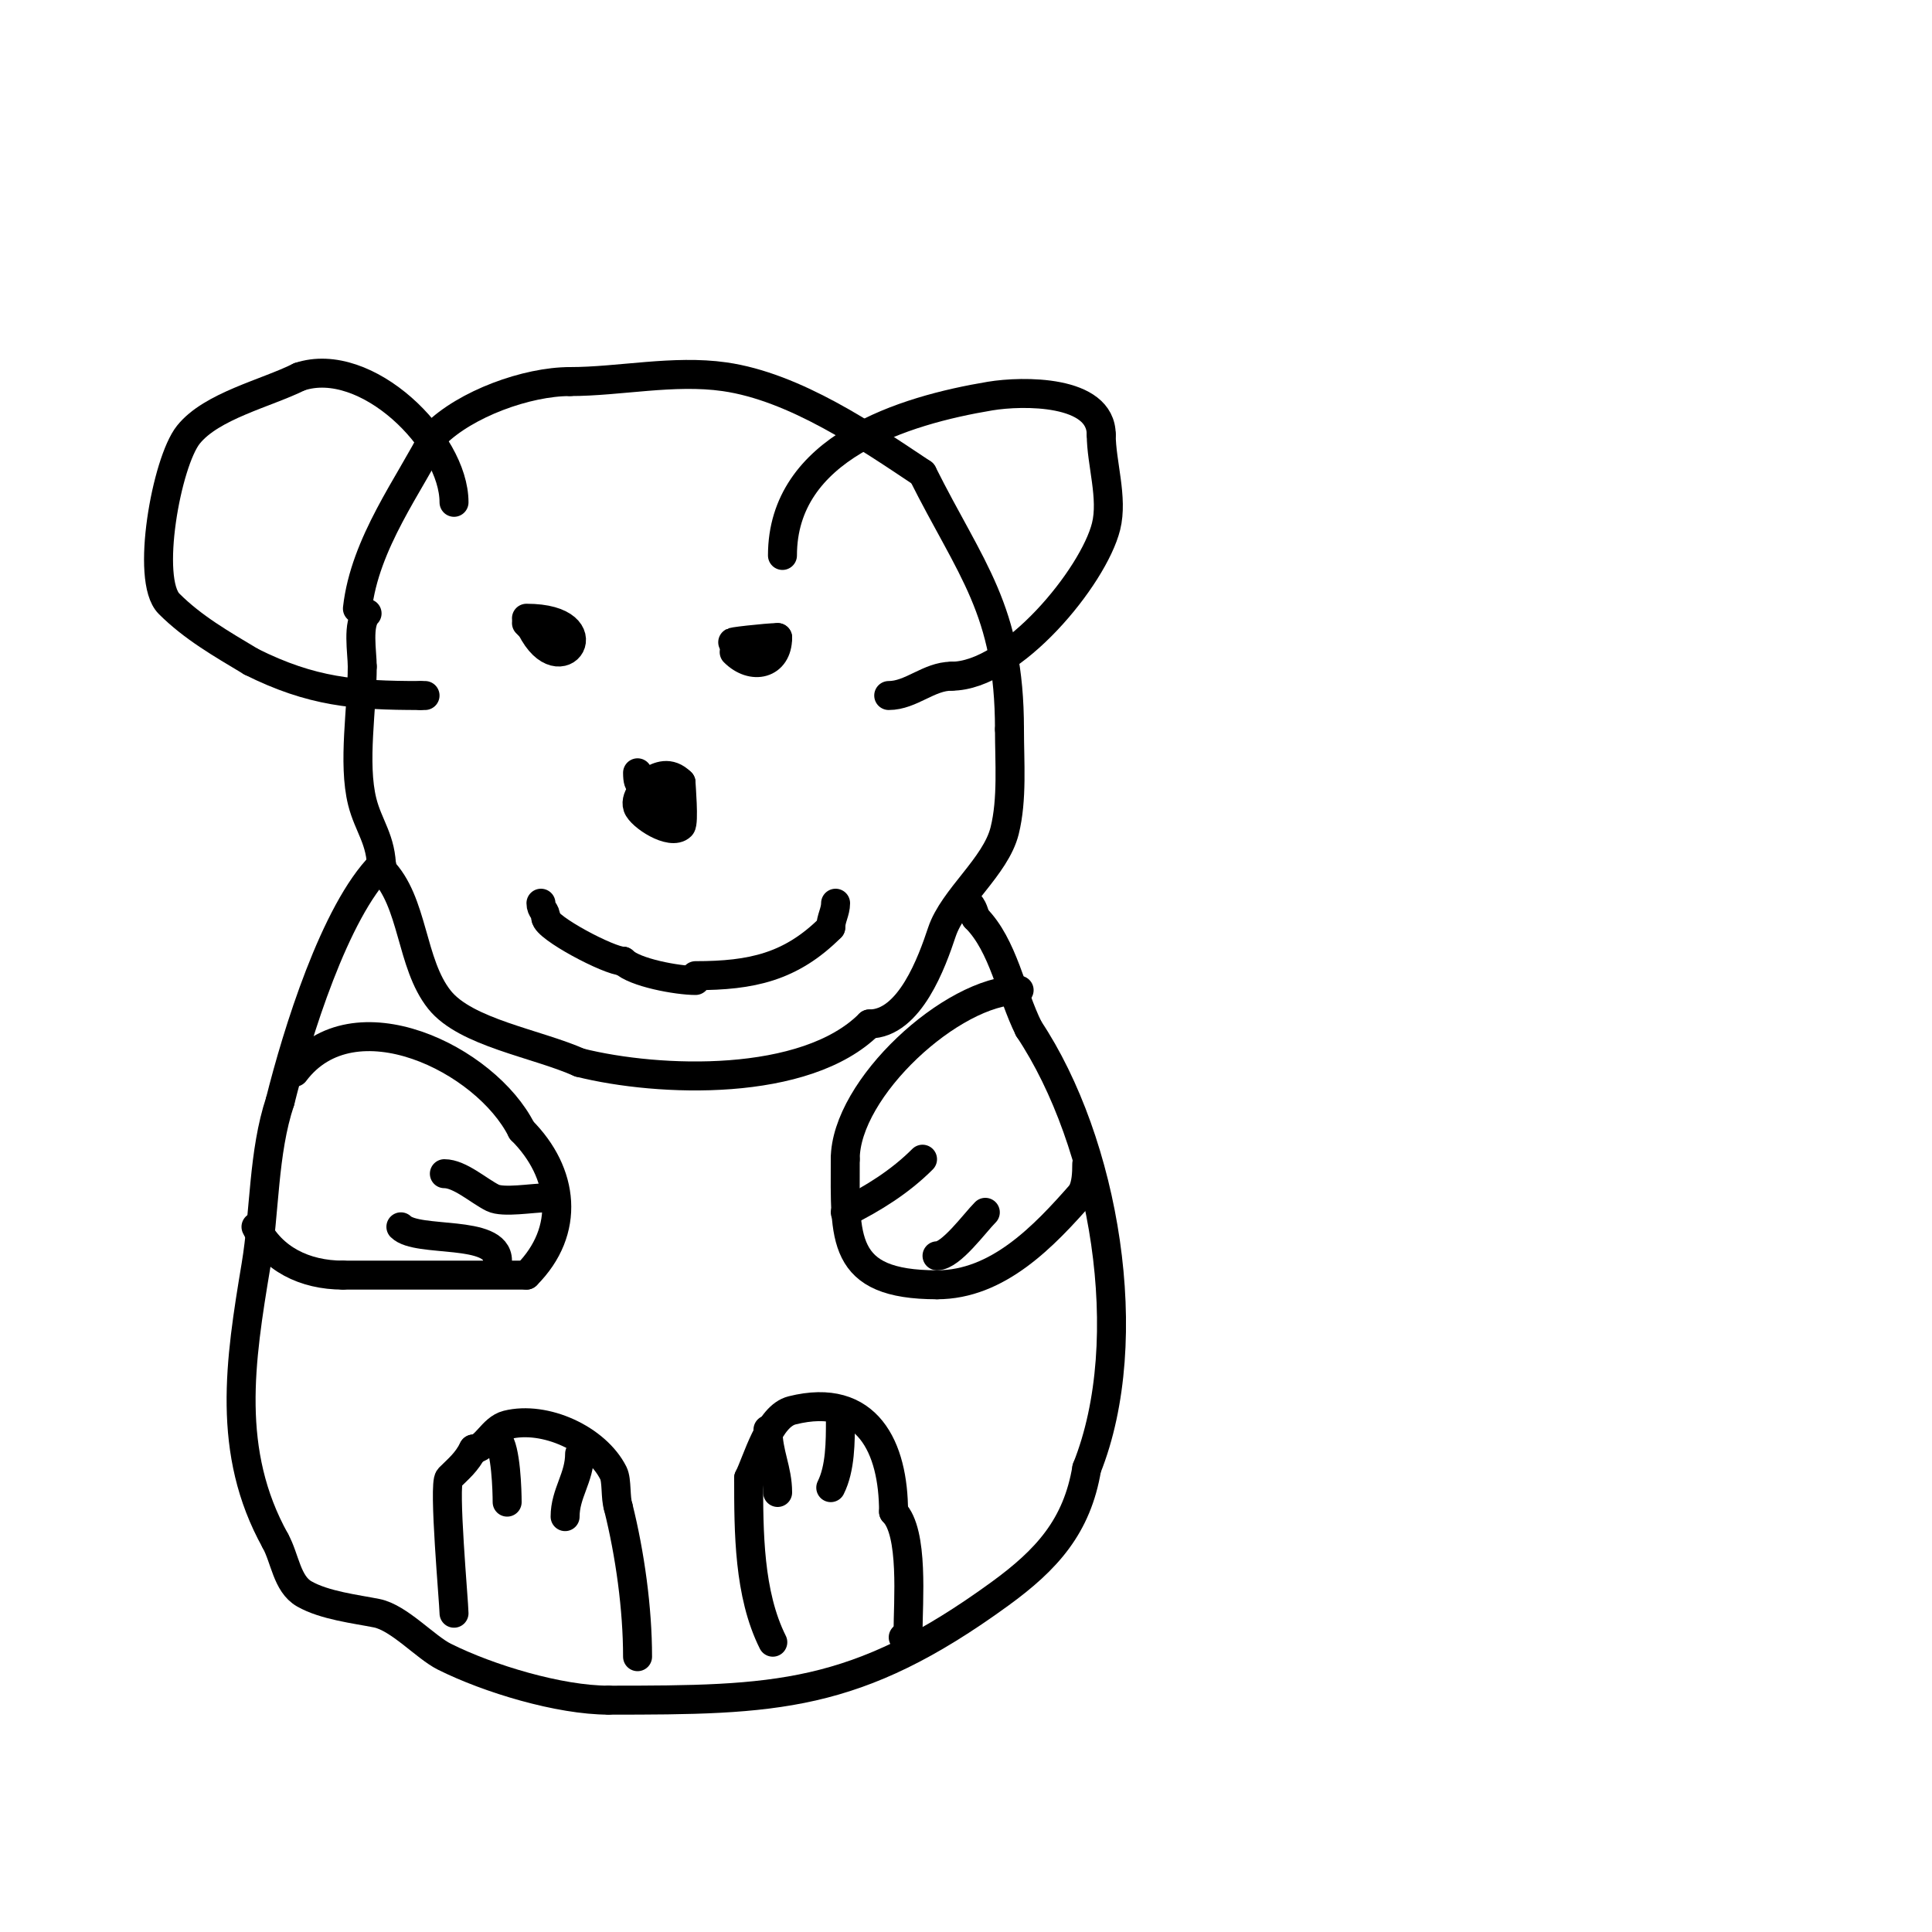 <svg viewBox='0 0 400 400' version='1.1' xmlns='http://www.w3.org/2000/svg' xmlns:xlink='http://www.w3.org/1999/xlink'><g fill='none' stroke='#000000' stroke-width='6' stroke-linecap='round' stroke-linejoin='round'><path d='M74,126c1.508,-13.571 10.891,-25.781 16,-36'/><path d='M90,90c6.411,-6.411 19.099,-11 28,-11'/><path d='M118,79c10.236,0 21.462,-2.505 32,-1c14.612,2.087 29.64,12.427 41,20'/><path d='M191,98c9.958,19.916 18,28.202 18,53'/><path d='M209,151c0,6.77 0.628,14.486 -1,21c-1.862,7.45 -10.642,13.927 -13,21c-2.004,6.011 -6.609,19 -15,19'/><path d='M180,212c-13.207,13.207 -43.548,12.113 -60,8'/><path d='M120,220c-8.97,-3.987 -23.552,-6.19 -29,-13c-6.01,-7.513 -5.324,-20.324 -12,-27'/><path d='M79,180c0,-6.151 -2.74,-8.961 -4,-14c-2.01,-8.039 0,-19.496 0,-28'/><path d='M75,138c0,-2.977 -1.104,-8.896 1,-11'/><path d='M79,179c-9.7,9.7 -17.528,35.113 -21,49'/><path d='M58,228c-3.554,10.661 -3.149,22.895 -5,34c-3.293,19.755 -6.244,38.561 4,57'/><path d='M57,319c2.028,3.651 2.374,8.928 6,11c4.201,2.4 10.693,3.139 15,4c4.609,0.922 10.079,7.04 14,9c9.174,4.587 23.843,9 34,9'/><path d='M126,352c34.482,0 51.164,-0.301 81,-22c9.784,-7.116 16.002,-14.013 18,-26'/><path d='M225,304c10.721,-26.802 3.637,-67.545 -12,-91'/><path d='M213,213c-3.666,-7.331 -5.251,-17.251 -11,-23'/><path d='M202,190c-0.38,-1.14 -0.798,-3 -2,-3'/><path d='M211,205c-13.825,0 -36,20.312 -36,35'/><path d='M175,240c0,16.28 -1.097,26 19,26'/><path d='M194,266c12.569,0 22.079,-9.948 30,-19'/><path d='M224,247c0.907,-1.814 1,-3.972 1,-6'/><path d='M61,222c12.146,-16.194 39.615,-2.77 47,12'/><path d='M108,234c8.805,8.805 10.181,20.819 1,30'/><path d='M109,264c-12.667,0 -25.333,0 -38,0'/><path d='M71,264c-7.999,0 -14.708,-3.416 -18,-10'/><path d='M94,334c0,-1.988 -2.25,-26.75 -1,-28c1.902,-1.902 3.609,-3.217 5,-6'/><path d='M98,300c2.522,0 3.878,-4.22 7,-5c7.825,-1.956 18.459,2.918 22,10c0.762,1.525 0.37,5.109 1,7'/><path d='M128,312c2.435,9.739 4,21.044 4,31'/><path d='M160,340c-4.993,-9.986 -5,-22.818 -5,-34'/><path d='M155,306c1.894,-3.788 4.163,-12.791 9,-14c15.678,-3.919 21,7.778 21,21'/><path d='M185,313c4.242,4.242 3,18.696 3,25'/><path d='M188,338c0,0.471 -0.529,1 -1,1'/><path d='M159,296c0,4.935 2,8.251 2,13'/><path d='M174,294c0,4.513 -0.002,10.004 -2,14'/><path d='M103,298c1.769,1.769 2,10.83 2,13'/><path d='M120,301c0,4.953 -3,8.158 -3,13'/><path d='M94,104c0,-12.651 -18.158,-30.614 -32,-26'/><path d='M62,78c-6.879,3.439 -18.204,6.005 -23,12c-4.534,5.668 -8.947,30.053 -4,35c4.933,4.933 10.756,8.254 17,12'/><path d='M52,137c12.521,6.26 21.453,7 35,7'/><path d='M87,144l1,0'/><path d='M162,115c0,-22.314 25.051,-30.008 43,-33c6.712,-1.119 23,-1.315 23,8'/><path d='M228,90c0,5.828 2.481,13.076 1,19c-2.605,10.419 -19.45,31 -32,31'/><path d='M197,140c-4.707,0 -8.367,4 -13,4'/><path d='M133,163'/><path d='M132,160c0,6.532 4.177,-2.823 9,2'/><path d='M141,162c0,0.395 0.667,8.333 0,9c-2.044,2.044 -8.345,-2.034 -9,-4c-0.692,-2.077 2.057,-5 4,-5'/><path d='M136,162c7.525,0 3.548,9.548 -1,5'/><path d='M144,202c11.618,0 19.777,-1.777 28,-10'/><path d='M172,192c0,-1.776 1,-3.224 1,-5'/><path d='M144,203c-3.757,0 -12.621,-1.621 -15,-4'/><path d='M129,199c-2.879,0 -16,-6.957 -16,-9'/><path d='M113,190c0,-1.471 -1,-1.529 -1,-3'/><path d='M109,128c16.643,0 7.158,14.315 1,2'/><path d='M110,130l-1,-1'/><path d='M152,133c-2.037,0 6.913,-1 9,-1'/><path d='M161,132c0,5.601 -5.229,6.771 -9,3'/><path d='M175,251c5.831,-2.915 11.318,-6.318 16,-11'/><path d='M194,260c2.912,0 7.794,-6.794 10,-9'/><path d='M113,248c-2.715,0 -8.822,1.089 -11,0c-2.937,-1.469 -6.797,-5 -10,-5'/><path d='M103,261c0,-6.559 -16.618,-3.618 -20,-7'/><path d='M226,286'/></g>
</svg>